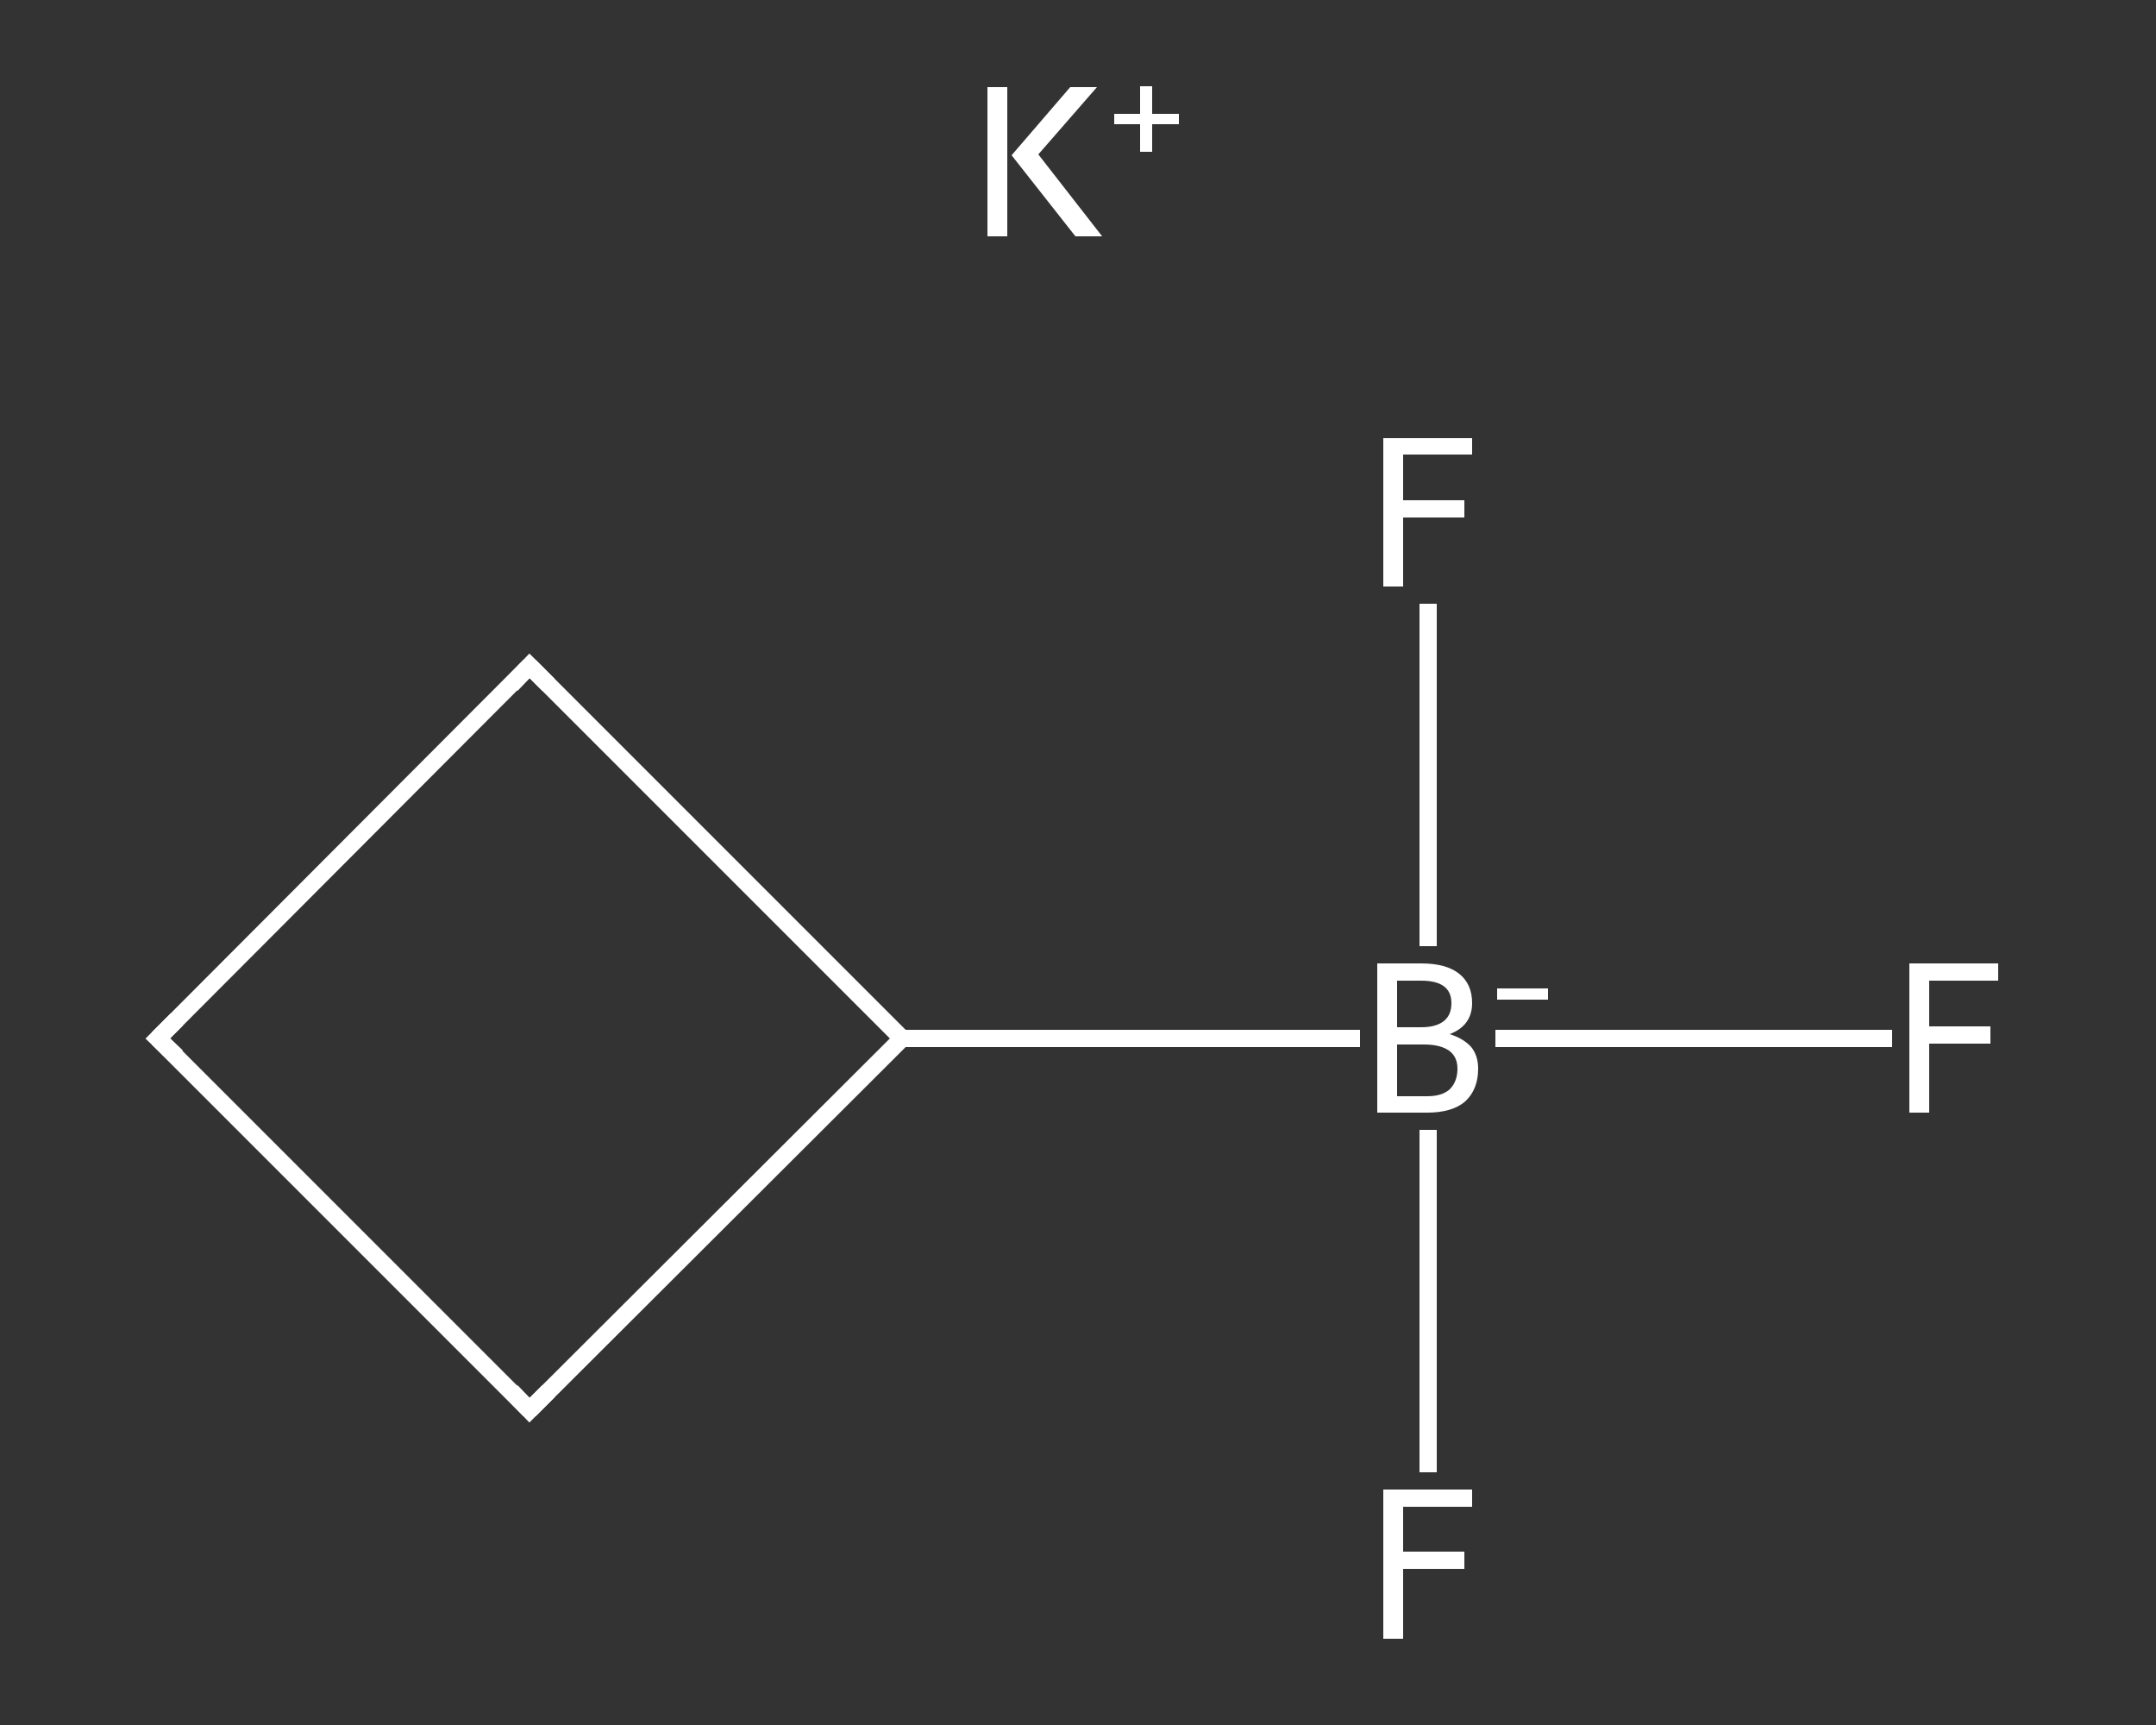 <?xml version='1.0' encoding='iso-8859-1'?>
<svg version='1.1' baseProfile='full'
              xmlns='http://www.w3.org/2000/svg'
                      xmlns:rdkit='http://www.rdkit.org/xml'
                      xmlns:xlink='http://www.w3.org/1999/xlink'
                  xml:space='preserve'
width='250px' height='200px' viewBox='0 0 250 200'>
<rect x="0" y="0" width="250" height="200" fill="#333333" stroke="none"/>
<!-- END OF HEADER -->
<rect style='opacity:1.0;fill:transparent;stroke:none' width='250.0' height='200.0' x='0.0' y='0.0'> </rect>
<path class='bond-0 atom-0 atom-1' d='M 219.4,120.4 L 196.4,120.4' style='fill:none;fill-rule:evenodd;stroke:#FFFFFF;stroke-width:2.0px;stroke-linecap:butt;stroke-linejoin:miter;stroke-opacity:1' />
<path class='bond-0 atom-0 atom-1' d='M 196.4,120.4 L 173.4,120.4' style='fill:none;fill-rule:evenodd;stroke:#FFFFFF;stroke-width:2.0px;stroke-linecap:butt;stroke-linejoin:miter;stroke-opacity:1' />
<path class='bond-1 atom-1 atom-2' d='M 165.6,131.0 L 165.6,150.9' style='fill:none;fill-rule:evenodd;stroke:#FFFFFF;stroke-width:2.0px;stroke-linecap:butt;stroke-linejoin:miter;stroke-opacity:1' />
<path class='bond-1 atom-1 atom-2' d='M 165.6,150.9 L 165.6,170.7' style='fill:none;fill-rule:evenodd;stroke:#FFFFFF;stroke-width:2.0px;stroke-linecap:butt;stroke-linejoin:miter;stroke-opacity:1' />
<path class='bond-2 atom-1 atom-3' d='M 165.6,109.7 L 165.6,89.9' style='fill:none;fill-rule:evenodd;stroke:#FFFFFF;stroke-width:2.0px;stroke-linecap:butt;stroke-linejoin:miter;stroke-opacity:1' />
<path class='bond-2 atom-1 atom-3' d='M 165.6,89.9 L 165.6,70.0' style='fill:none;fill-rule:evenodd;stroke:#FFFFFF;stroke-width:2.0px;stroke-linecap:butt;stroke-linejoin:miter;stroke-opacity:1' />
<path class='bond-3 atom-1 atom-4' d='M 157.7,120.4 L 104.6,120.4' style='fill:none;fill-rule:evenodd;stroke:#FFFFFF;stroke-width:2.0px;stroke-linecap:butt;stroke-linejoin:miter;stroke-opacity:1' />
<path class='bond-4 atom-4 atom-5' d='M 104.6,120.4 L 61.4,163.5' style='fill:none;fill-rule:evenodd;stroke:#FFFFFF;stroke-width:2.0px;stroke-linecap:butt;stroke-linejoin:miter;stroke-opacity:1' />
<path class='bond-5 atom-5 atom-6' d='M 61.4,163.5 L 18.3,120.4' style='fill:none;fill-rule:evenodd;stroke:#FFFFFF;stroke-width:2.0px;stroke-linecap:butt;stroke-linejoin:miter;stroke-opacity:1' />
<path class='bond-6 atom-6 atom-7' d='M 18.3,120.4 L 61.4,77.2' style='fill:none;fill-rule:evenodd;stroke:#FFFFFF;stroke-width:2.0px;stroke-linecap:butt;stroke-linejoin:miter;stroke-opacity:1' />
<path class='bond-7 atom-7 atom-4' d='M 61.4,77.2 L 104.6,120.4' style='fill:none;fill-rule:evenodd;stroke:#FFFFFF;stroke-width:2.0px;stroke-linecap:butt;stroke-linejoin:miter;stroke-opacity:1' />
<path d='M 63.6,161.3 L 61.4,163.5 L 59.3,161.3' style='fill:none;stroke:#FFFFFF;stroke-width:2.0px;stroke-linecap:butt;stroke-linejoin:miter;stroke-opacity:1;' />
<path d='M 20.5,122.5 L 18.3,120.4 L 20.5,118.2' style='fill:none;stroke:#FFFFFF;stroke-width:2.0px;stroke-linecap:butt;stroke-linejoin:miter;stroke-opacity:1;' />
<path d='M 59.3,79.4 L 61.4,77.2 L 63.6,79.4' style='fill:none;stroke:#FFFFFF;stroke-width:2.0px;stroke-linecap:butt;stroke-linejoin:miter;stroke-opacity:1;' />
<path class='atom-0' d='M 221.4 111.7
L 231.7 111.7
L 231.7 113.7
L 223.7 113.7
L 223.7 119.0
L 230.8 119.0
L 230.8 121.0
L 223.7 121.0
L 223.7 129.0
L 221.4 129.0
L 221.4 111.7
' fill='#FFFFFF'/>
<path class='atom-1' d='M 168.1 119.9
Q 169.7 120.4, 170.6 121.4
Q 171.4 122.4, 171.4 123.9
Q 171.4 126.3, 169.9 127.7
Q 168.4 129.0, 165.5 129.0
L 159.7 129.0
L 159.7 111.7
L 164.8 111.7
Q 167.7 111.7, 169.2 112.9
Q 170.7 114.1, 170.7 116.3
Q 170.7 118.9, 168.1 119.9
M 162.0 113.7
L 162.0 119.1
L 164.8 119.1
Q 166.5 119.1, 167.4 118.4
Q 168.3 117.7, 168.3 116.3
Q 168.3 113.7, 164.8 113.7
L 162.0 113.7
M 165.5 127.1
Q 167.2 127.1, 168.1 126.3
Q 169.0 125.4, 169.0 123.9
Q 169.0 122.5, 168.0 121.8
Q 167.0 121.1, 165.1 121.1
L 162.0 121.1
L 162.0 127.1
L 165.5 127.1
' fill='#FFFFFF'/>
<path class='atom-1' d='M 173.6 114.6
L 179.5 114.6
L 179.5 115.9
L 173.6 115.9
L 173.6 114.6
' fill='#FFFFFF'/>
<path class='atom-2' d='M 160.4 172.7
L 170.7 172.7
L 170.7 174.7
L 162.7 174.7
L 162.7 179.9
L 169.8 179.9
L 169.8 181.9
L 162.7 181.9
L 162.7 190.0
L 160.4 190.0
L 160.4 172.7
' fill='#FFFFFF'/>
<path class='atom-3' d='M 160.4 50.8
L 170.7 50.8
L 170.7 52.7
L 162.7 52.7
L 162.7 58.0
L 169.8 58.0
L 169.8 60.0
L 162.7 60.0
L 162.7 68.0
L 160.4 68.0
L 160.4 50.8
' fill='#FFFFFF'/>
<path class='atom-8' d='M 114.5 10.1
L 116.8 10.1
L 116.8 27.4
L 114.5 27.4
L 114.5 10.1
M 124.1 10.1
L 127.2 10.1
L 120.4 17.9
L 127.8 27.4
L 124.7 27.4
L 117.3 18.0
L 124.1 10.1
' fill='#FFFFFF'/>
<path class='atom-8' d='M 129.2 13.2
L 132.2 13.2
L 132.2 10.0
L 133.6 10.0
L 133.6 13.2
L 136.7 13.2
L 136.7 14.4
L 133.6 14.4
L 133.6 17.6
L 132.2 17.6
L 132.2 14.4
L 129.2 14.4
L 129.2 13.2
' fill='#FFFFFF'/>
</svg>
